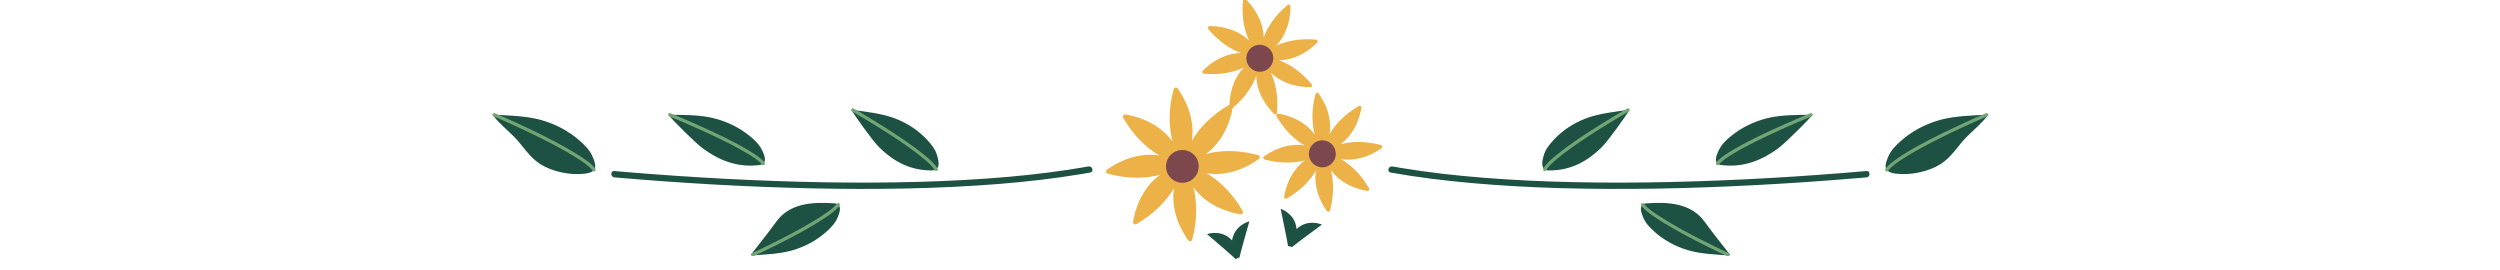 <svg xmlns="http://www.w3.org/2000/svg" xmlns:xlink="http://www.w3.org/1999/xlink" width="370" zoomAndPan="magnify" viewBox="0 0 277.5 30" height="40" preserveAspectRatio="xMidYMid meet" version="1.0"><defs><clipPath id="32691d27be"><path d="M 54.664 12 L 220.711 12 L 220.711 28.754 L 54.664 28.754 Z M 54.664 12 " clip-rule="nonzero"/></clipPath><clipPath id="2799841181"><path d="M 54.664 12 L 220.711 12 L 220.711 28.562 L 54.664 28.562 Z M 54.664 12 " clip-rule="nonzero"/></clipPath></defs><g clip-path="url(#32691d27be)"><path fill="#1c5143" d="M 136.832 26.359 C 136.797 26.473 136.773 26.586 136.762 26.691 C 136.688 26.609 136.609 26.531 136.52 26.453 C 135.375 25.477 133.984 25.988 133.984 25.988 C 133.984 25.988 137.031 28.586 137.148 28.754 L 137.594 28.559 C 137.598 28.355 138.68 24.566 138.68 24.566 C 138.68 24.566 137.242 24.91 136.832 26.359 Z M 144.176 25.211 C 144.074 25.285 143.992 25.359 143.918 25.434 C 143.91 25.328 143.895 25.215 143.871 25.098 C 143.562 23.625 142.152 23.18 142.152 23.18 C 142.152 23.18 142.973 27.098 142.961 27.301 L 143.426 27.422 C 143.559 27.262 146.734 24.93 146.734 24.93 C 146.734 24.93 145.387 24.32 144.176 25.211 Z M 171.914 18.918 C 174.578 18.934 176.398 17.707 177.773 16.359 C 178.555 15.59 180.547 12.754 180.816 12.293 C 180.84 12.258 180.77 12.195 180.715 12.203 C 179.18 12.41 177.625 12.594 176.285 13.055 C 176.176 13.09 176.066 13.129 175.961 13.172 C 174.543 13.727 173.379 14.535 172.465 15.52 C 171.957 16.062 171.527 16.609 171.328 17.336 C 171.242 17.656 170.859 18.914 171.914 18.918 Z M 189.203 24.602 C 187.746 22.59 185.27 22.383 182.746 22.574 C 181.746 22.648 182.266 23.816 182.387 24.113 C 182.664 24.789 183.141 25.277 183.688 25.758 C 184.676 26.629 185.883 27.32 187.293 27.75 C 187.402 27.781 187.512 27.812 187.621 27.84 C 188.949 28.188 190.445 28.254 191.93 28.352 C 191.98 28.352 192.039 28.289 192.016 28.258 C 191.703 27.84 190.172 25.941 189.203 24.602 Z M 220.52 12.734 C 218.82 12.82 217.098 12.875 215.574 13.254 C 215.445 13.285 215.32 13.316 215.199 13.355 C 213.578 13.828 212.195 14.602 211.059 15.59 C 210.43 16.133 209.879 16.691 209.562 17.465 C 209.18 18.402 209.047 19.09 210.418 19.273 C 212.078 19.496 214.145 19.035 215.434 18.195 C 216.672 17.391 217.316 16.184 218.289 15.207 C 219.055 14.434 219.98 13.684 220.613 12.84 C 220.645 12.805 220.578 12.73 220.52 12.734 Z M 207.184 18.984 C 203.57 19.297 199.957 19.562 196.336 19.766 C 192.699 19.973 189.062 20.121 185.426 20.203 C 181.852 20.285 178.281 20.297 174.711 20.219 C 171.359 20.148 168.008 19.996 164.664 19.73 C 161.625 19.488 158.59 19.152 155.582 18.652 C 155.238 18.598 154.895 18.539 154.551 18.477 C 154.109 18.398 153.918 19.07 154.363 19.152 C 157.328 19.684 160.32 20.047 163.316 20.316 C 166.652 20.617 169.996 20.793 173.34 20.887 C 176.891 20.984 180.441 20.992 183.988 20.934 C 187.645 20.871 191.297 20.734 194.941 20.543 C 198.59 20.352 202.23 20.102 205.871 19.797 C 206.309 19.762 206.746 19.723 207.184 19.688 C 207.629 19.648 207.633 18.949 207.184 18.984 Z M 191.066 18.32 C 193.691 18.652 195.727 17.66 197.34 16.492 C 198.258 15.824 200.766 13.262 201.117 12.84 C 201.145 12.805 201.09 12.738 201.031 12.738 C 199.48 12.758 197.906 12.75 196.492 13.047 C 196.375 13.07 196.262 13.094 196.145 13.125 C 194.641 13.5 193.34 14.16 192.246 15.023 C 191.648 15.5 191.113 15.988 190.785 16.684 C 190.641 16.988 190.02 18.188 191.066 18.32 Z M 97.602 16.359 C 98.977 17.707 100.797 18.934 103.461 18.918 C 104.516 18.914 104.133 17.656 104.043 17.336 C 103.852 16.609 103.418 16.062 102.91 15.52 C 102 14.535 100.832 13.727 99.418 13.172 C 99.309 13.129 99.199 13.09 99.09 13.055 C 97.75 12.594 96.195 12.41 94.66 12.203 C 94.605 12.195 94.535 12.258 94.559 12.293 C 94.828 12.754 96.82 15.59 97.602 16.359 Z M 92.629 22.574 C 90.105 22.383 87.629 22.59 86.172 24.602 C 85.203 25.941 83.676 27.84 83.363 28.258 C 83.336 28.289 83.395 28.352 83.445 28.352 C 84.93 28.254 86.426 28.188 87.758 27.84 C 87.867 27.812 87.973 27.781 88.082 27.75 C 89.492 27.32 90.699 26.629 91.688 25.758 C 92.23 25.277 92.715 24.789 92.988 24.113 C 93.109 23.816 93.629 22.648 92.629 22.574 Z M 64.316 15.59 C 63.184 14.602 61.797 13.828 60.176 13.355 C 60.051 13.316 59.926 13.285 59.805 13.254 C 58.277 12.875 56.559 12.82 54.855 12.734 C 54.797 12.73 54.73 12.805 54.758 12.84 C 55.395 13.684 56.324 14.434 57.09 15.207 C 58.055 16.184 58.703 17.391 59.941 18.195 C 61.23 19.035 63.297 19.496 64.957 19.273 C 66.328 19.09 66.195 18.402 65.812 17.465 C 65.496 16.691 64.945 16.133 64.316 15.59 Z M 120.824 18.477 C 117.867 19.004 114.879 19.367 111.891 19.633 C 108.582 19.926 105.262 20.094 101.945 20.188 C 98.395 20.285 94.844 20.293 91.289 20.23 C 87.652 20.168 84.02 20.031 80.387 19.84 C 76.754 19.648 73.129 19.398 69.504 19.098 C 69.066 19.062 68.629 19.023 68.191 18.984 C 67.742 18.949 67.746 19.648 68.191 19.688 C 71.805 20 75.418 20.262 79.039 20.469 C 82.707 20.676 86.379 20.824 90.051 20.906 C 93.617 20.984 97.191 20.996 100.754 20.918 C 104.121 20.844 107.484 20.691 110.84 20.422 C 113.898 20.176 116.953 19.832 119.984 19.328 C 120.328 19.273 120.668 19.215 121.012 19.152 C 121.457 19.07 121.27 18.398 120.824 18.477 Z M 74.262 12.84 C 74.23 12.805 74.289 12.738 74.344 12.738 C 75.902 12.758 77.473 12.75 78.883 13.047 C 79 13.07 79.117 13.094 79.23 13.125 C 80.734 13.5 82.039 14.16 83.129 15.023 C 83.73 15.5 84.262 15.988 84.594 16.684 C 84.738 16.988 85.355 18.188 84.312 18.32 C 81.684 18.652 79.652 17.66 78.039 16.492 C 77.121 15.824 74.613 13.262 74.262 12.84 " fill-opacity="1" fill-rule="nonzero"/></g><g clip-path="url(#2799841181)"><path fill="#71a674" d="M 180.621 12.043 C 179.672 12.586 178.734 13.156 177.805 13.734 C 176.137 14.77 174.473 15.84 172.941 17.07 C 172.355 17.539 171.703 18.055 171.305 18.707 C 171.184 18.914 171.5 19.098 171.625 18.895 C 171.953 18.355 172.496 17.91 172.984 17.508 C 173.707 16.91 174.477 16.363 175.25 15.832 C 176.734 14.816 178.266 13.867 179.816 12.945 C 180.145 12.75 180.477 12.555 180.809 12.363 C 181.016 12.246 180.832 11.926 180.621 12.043 Z M 191.867 28.09 C 190.93 27.656 190.004 27.195 189.078 26.73 C 187.41 25.887 185.742 25.012 184.18 23.984 C 183.598 23.605 182.898 23.156 182.492 22.621 C 182.352 22.438 182.027 22.621 182.172 22.812 C 182.566 23.324 183.117 23.711 183.645 24.07 C 184.395 24.586 185.18 25.051 185.973 25.5 C 187.504 26.359 189.074 27.156 190.656 27.922 C 190.996 28.086 191.336 28.25 191.68 28.41 C 191.898 28.508 192.086 28.191 191.867 28.09 Z M 220.426 12.574 C 219.309 13.051 218.203 13.555 217.102 14.074 C 215.133 15.004 213.156 15.965 211.312 17.125 C 210.891 17.387 210.477 17.668 210.082 17.973 C 209.801 18.195 209.52 18.43 209.297 18.715 C 209.152 18.902 209.414 19.164 209.559 18.977 C 210.008 18.402 210.66 17.984 211.262 17.594 C 212.137 17.027 213.055 16.52 213.98 16.035 C 215.766 15.098 217.582 14.234 219.426 13.414 C 219.816 13.238 220.215 13.062 220.613 12.895 C 220.832 12.801 220.645 12.48 220.426 12.574 Z M 200.984 12.559 C 199.934 12.984 198.898 13.438 197.863 13.898 C 196.023 14.719 194.18 15.57 192.441 16.598 C 191.77 16.992 191.027 17.418 190.512 18.016 C 190.355 18.195 190.617 18.461 190.773 18.277 C 191.207 17.777 191.812 17.41 192.371 17.07 C 193.199 16.566 194.062 16.117 194.926 15.688 C 196.594 14.855 198.293 14.094 200.008 13.367 C 200.363 13.215 200.727 13.062 201.082 12.918 C 201.301 12.828 201.207 12.469 200.984 12.559 Z M 102.676 17.266 C 101.953 16.664 101.18 16.109 100.398 15.574 C 98.891 14.539 97.34 13.57 95.77 12.637 C 95.434 12.438 95.098 12.238 94.754 12.043 C 94.543 11.926 94.359 12.246 94.566 12.363 C 95.5 12.898 96.426 13.457 97.336 14.023 C 98.984 15.047 100.629 16.098 102.145 17.309 C 102.715 17.766 103.371 18.27 103.75 18.895 C 103.875 19.098 104.191 18.914 104.07 18.707 C 103.727 18.141 103.184 17.688 102.676 17.266 Z M 92.883 22.621 C 92.531 23.082 91.945 23.48 91.445 23.82 C 90.699 24.328 89.914 24.785 89.125 25.227 C 87.613 26.074 86.066 26.859 84.508 27.613 C 84.176 27.773 83.844 27.934 83.508 28.09 C 83.289 28.191 83.477 28.508 83.691 28.41 C 84.648 27.965 85.594 27.5 86.535 27.023 C 88.215 26.172 89.898 25.289 91.473 24.246 C 92.086 23.84 92.75 23.402 93.203 22.812 C 93.348 22.621 93.023 22.438 92.883 22.621 Z M 64.359 17.312 C 63.477 16.738 62.551 16.227 61.621 15.734 C 59.824 14.789 57.988 13.922 56.141 13.098 C 55.742 12.918 55.348 12.742 54.949 12.574 C 54.734 12.48 54.543 12.801 54.762 12.895 C 55.867 13.367 56.965 13.867 58.051 14.375 C 60.012 15.301 61.977 16.258 63.816 17.406 C 64.516 17.844 65.301 18.316 65.816 18.977 C 65.961 19.164 66.223 18.902 66.078 18.715 C 65.629 18.137 64.965 17.707 64.359 17.312 Z M 82.715 16.898 C 80.984 15.883 79.156 15.035 77.324 14.219 C 76.32 13.77 75.312 13.328 74.293 12.918 C 74.074 12.828 74.168 12.469 74.391 12.559 C 74.77 12.715 75.152 12.875 75.531 13.035 C 77.254 13.766 78.961 14.531 80.637 15.363 C 81.512 15.801 82.383 16.258 83.219 16.766 C 83.793 17.121 84.418 17.5 84.863 18.016 C 85.02 18.195 84.758 18.461 84.602 18.277 C 84.098 17.695 83.371 17.281 82.715 16.898 " fill-opacity="1" fill-rule="nonzero"/></g><path fill="#ecb147" d="M 146.758 17.094 C 146.734 17.043 146.691 17.004 146.645 16.984 C 146.66 16.938 146.66 16.879 146.637 16.832 C 146.688 16.809 146.723 16.77 146.746 16.719 C 146.797 16.738 146.848 16.738 146.898 16.715 C 146.922 16.762 146.961 16.801 147.012 16.82 C 146.988 16.871 146.992 16.926 147.016 16.973 C 146.965 16.996 146.93 17.035 146.91 17.086 C 146.859 17.066 146.805 17.07 146.758 17.094 Z M 153.352 16.445 C 153.488 16.352 153.445 16.137 153.281 16.098 C 151.395 15.598 149.883 15.723 148.797 16.008 C 150.48 14.773 150.98 12.812 151.117 11.965 C 151.148 11.801 150.965 11.68 150.824 11.77 C 149.137 12.746 148.156 13.906 147.59 14.879 C 147.906 12.812 146.871 11.074 146.371 10.379 C 146.273 10.242 146.062 10.285 146.023 10.445 C 145.52 12.336 145.648 13.848 145.934 14.934 C 144.699 13.25 142.738 12.75 141.891 12.609 C 141.723 12.582 141.609 12.762 141.691 12.906 C 142.672 14.598 143.832 15.574 144.801 16.141 C 142.742 15.824 141 16.855 140.301 17.359 C 140.168 17.453 140.207 17.668 140.371 17.707 C 142.258 18.207 143.77 18.082 144.859 17.797 C 143.172 19.027 142.672 20.992 142.535 21.84 C 142.508 22.004 142.688 22.121 142.828 22.035 C 144.52 21.059 145.5 19.898 146.066 18.93 C 145.746 20.988 146.781 22.73 147.285 23.43 C 147.379 23.566 147.594 23.523 147.629 23.359 C 148.133 21.473 148.008 19.957 147.719 18.871 C 148.957 20.559 150.918 21.059 151.762 21.195 C 151.93 21.223 152.051 21.043 151.961 20.898 C 150.98 19.207 149.824 18.23 148.852 17.664 C 150.918 17.984 152.656 16.949 153.352 16.445 Z M 131.215 18.492 C 131.191 18.426 131.133 18.375 131.07 18.352 C 131.09 18.289 131.09 18.219 131.062 18.156 C 131.125 18.129 131.176 18.074 131.199 18.008 C 131.266 18.031 131.336 18.031 131.395 18.004 C 131.422 18.066 131.477 18.117 131.543 18.141 C 131.52 18.203 131.523 18.273 131.547 18.336 C 131.484 18.363 131.434 18.418 131.41 18.484 C 131.344 18.461 131.277 18.461 131.215 18.492 Z M 139.895 6.09 C 139.922 6.133 139.973 6.168 140.023 6.176 C 140.016 6.23 140.023 6.281 140.055 6.328 C 140.012 6.355 139.98 6.402 139.973 6.457 C 139.914 6.445 139.863 6.457 139.82 6.488 C 139.789 6.441 139.742 6.41 139.688 6.402 C 139.699 6.348 139.688 6.293 139.656 6.25 C 139.703 6.219 139.73 6.176 139.742 6.121 C 139.793 6.133 139.852 6.121 139.895 6.09 Z M 139.641 17.211 C 137.203 16.559 135.25 16.723 133.848 17.094 C 135.949 15.555 136.621 13.148 136.824 12 C 138.301 10.754 139.062 9.457 139.449 8.414 C 139.488 10.5 140.805 12.039 141.418 12.641 C 141.535 12.758 141.734 12.68 141.746 12.516 C 141.922 10.566 141.539 9.102 141.074 8.078 C 142.574 9.527 144.594 9.684 145.453 9.676 C 145.621 9.676 145.703 9.477 145.594 9.352 C 144.34 7.855 143.031 7.086 141.984 6.691 C 144.07 6.656 145.605 5.34 146.207 4.727 C 146.328 4.609 146.246 4.406 146.078 4.398 C 144.137 4.223 142.668 4.605 141.648 5.07 C 143.094 3.57 143.254 1.551 143.242 0.691 C 143.242 0.527 143.047 0.438 142.922 0.551 C 141.418 1.801 140.656 3.113 140.262 4.164 C 140.223 2.078 138.91 0.539 138.297 -0.062 C 138.176 -0.18 137.973 -0.102 137.965 0.062 C 137.789 2.012 138.172 3.48 138.641 4.5 C 137.141 3.051 135.121 2.891 134.262 2.902 C 134.094 2.902 134.004 3.102 134.117 3.223 C 135.367 4.723 136.68 5.492 137.73 5.883 C 135.645 5.922 134.105 7.238 133.504 7.852 C 133.387 7.969 133.465 8.172 133.629 8.18 C 135.578 8.355 137.043 7.973 138.066 7.504 C 136.75 8.871 136.496 10.656 136.469 11.617 C 136.469 11.617 136.469 11.617 136.465 11.617 C 134.297 12.875 133.031 14.363 132.297 15.613 C 132.703 12.957 131.363 10.719 130.719 9.82 C 130.59 9.645 130.32 9.699 130.27 9.91 C 129.617 12.348 129.785 14.301 130.152 15.703 C 128.559 13.527 126.027 12.883 124.934 12.703 C 124.719 12.668 124.566 12.902 124.68 13.086 C 125.934 15.258 127.426 16.52 128.672 17.254 C 126.016 16.848 123.777 18.188 122.879 18.832 C 122.707 18.961 122.758 19.234 122.973 19.281 C 125.406 19.934 127.359 19.77 128.762 19.398 C 126.586 20.992 125.941 23.527 125.766 24.621 C 125.73 24.832 125.965 24.984 126.145 24.871 C 128.316 23.617 129.578 22.129 130.312 20.879 C 129.906 23.535 131.246 25.773 131.895 26.672 C 132.02 26.848 132.293 26.793 132.34 26.582 C 132.992 24.145 132.824 22.191 132.461 20.789 C 134.051 22.965 136.586 23.609 137.68 23.789 C 137.895 23.824 138.047 23.59 137.934 23.406 C 136.676 21.234 135.188 19.973 133.941 19.238 C 136.598 19.645 138.836 18.305 139.73 17.656 C 139.906 17.531 139.852 17.258 139.641 17.211 " fill-opacity="1" fill-rule="nonzero"/><path fill="#7c484e" d="M 138.887 5.309 C 138.25 5.832 138.16 6.777 138.684 7.418 C 138.934 7.727 139.293 7.918 139.691 7.957 C 139.742 7.961 139.789 7.965 139.84 7.965 C 140.188 7.965 140.516 7.844 140.785 7.625 C 141.098 7.371 141.289 7.012 141.328 6.613 C 141.367 6.215 141.25 5.824 140.996 5.52 C 140.473 4.879 139.527 4.785 138.887 5.309 Z M 148.082 16.336 C 147.672 15.617 146.758 15.363 146.039 15.773 C 145.695 15.969 145.441 16.289 145.336 16.676 C 145.23 17.062 145.281 17.465 145.477 17.812 C 145.676 18.16 145.996 18.41 146.379 18.516 C 146.512 18.555 146.648 18.574 146.781 18.574 C 147.035 18.574 147.289 18.508 147.516 18.379 C 147.863 18.18 148.117 17.859 148.223 17.473 C 148.328 17.09 148.277 16.684 148.082 16.336 Z M 132.824 17.57 C 133.32 18.445 133.012 19.555 132.141 20.051 C 131.859 20.211 131.551 20.289 131.246 20.289 C 130.613 20.289 129.996 19.957 129.66 19.363 C 129.168 18.492 129.477 17.379 130.348 16.887 C 131.223 16.391 132.332 16.699 132.824 17.57 " fill-opacity="1" fill-rule="nonzero"/></svg>